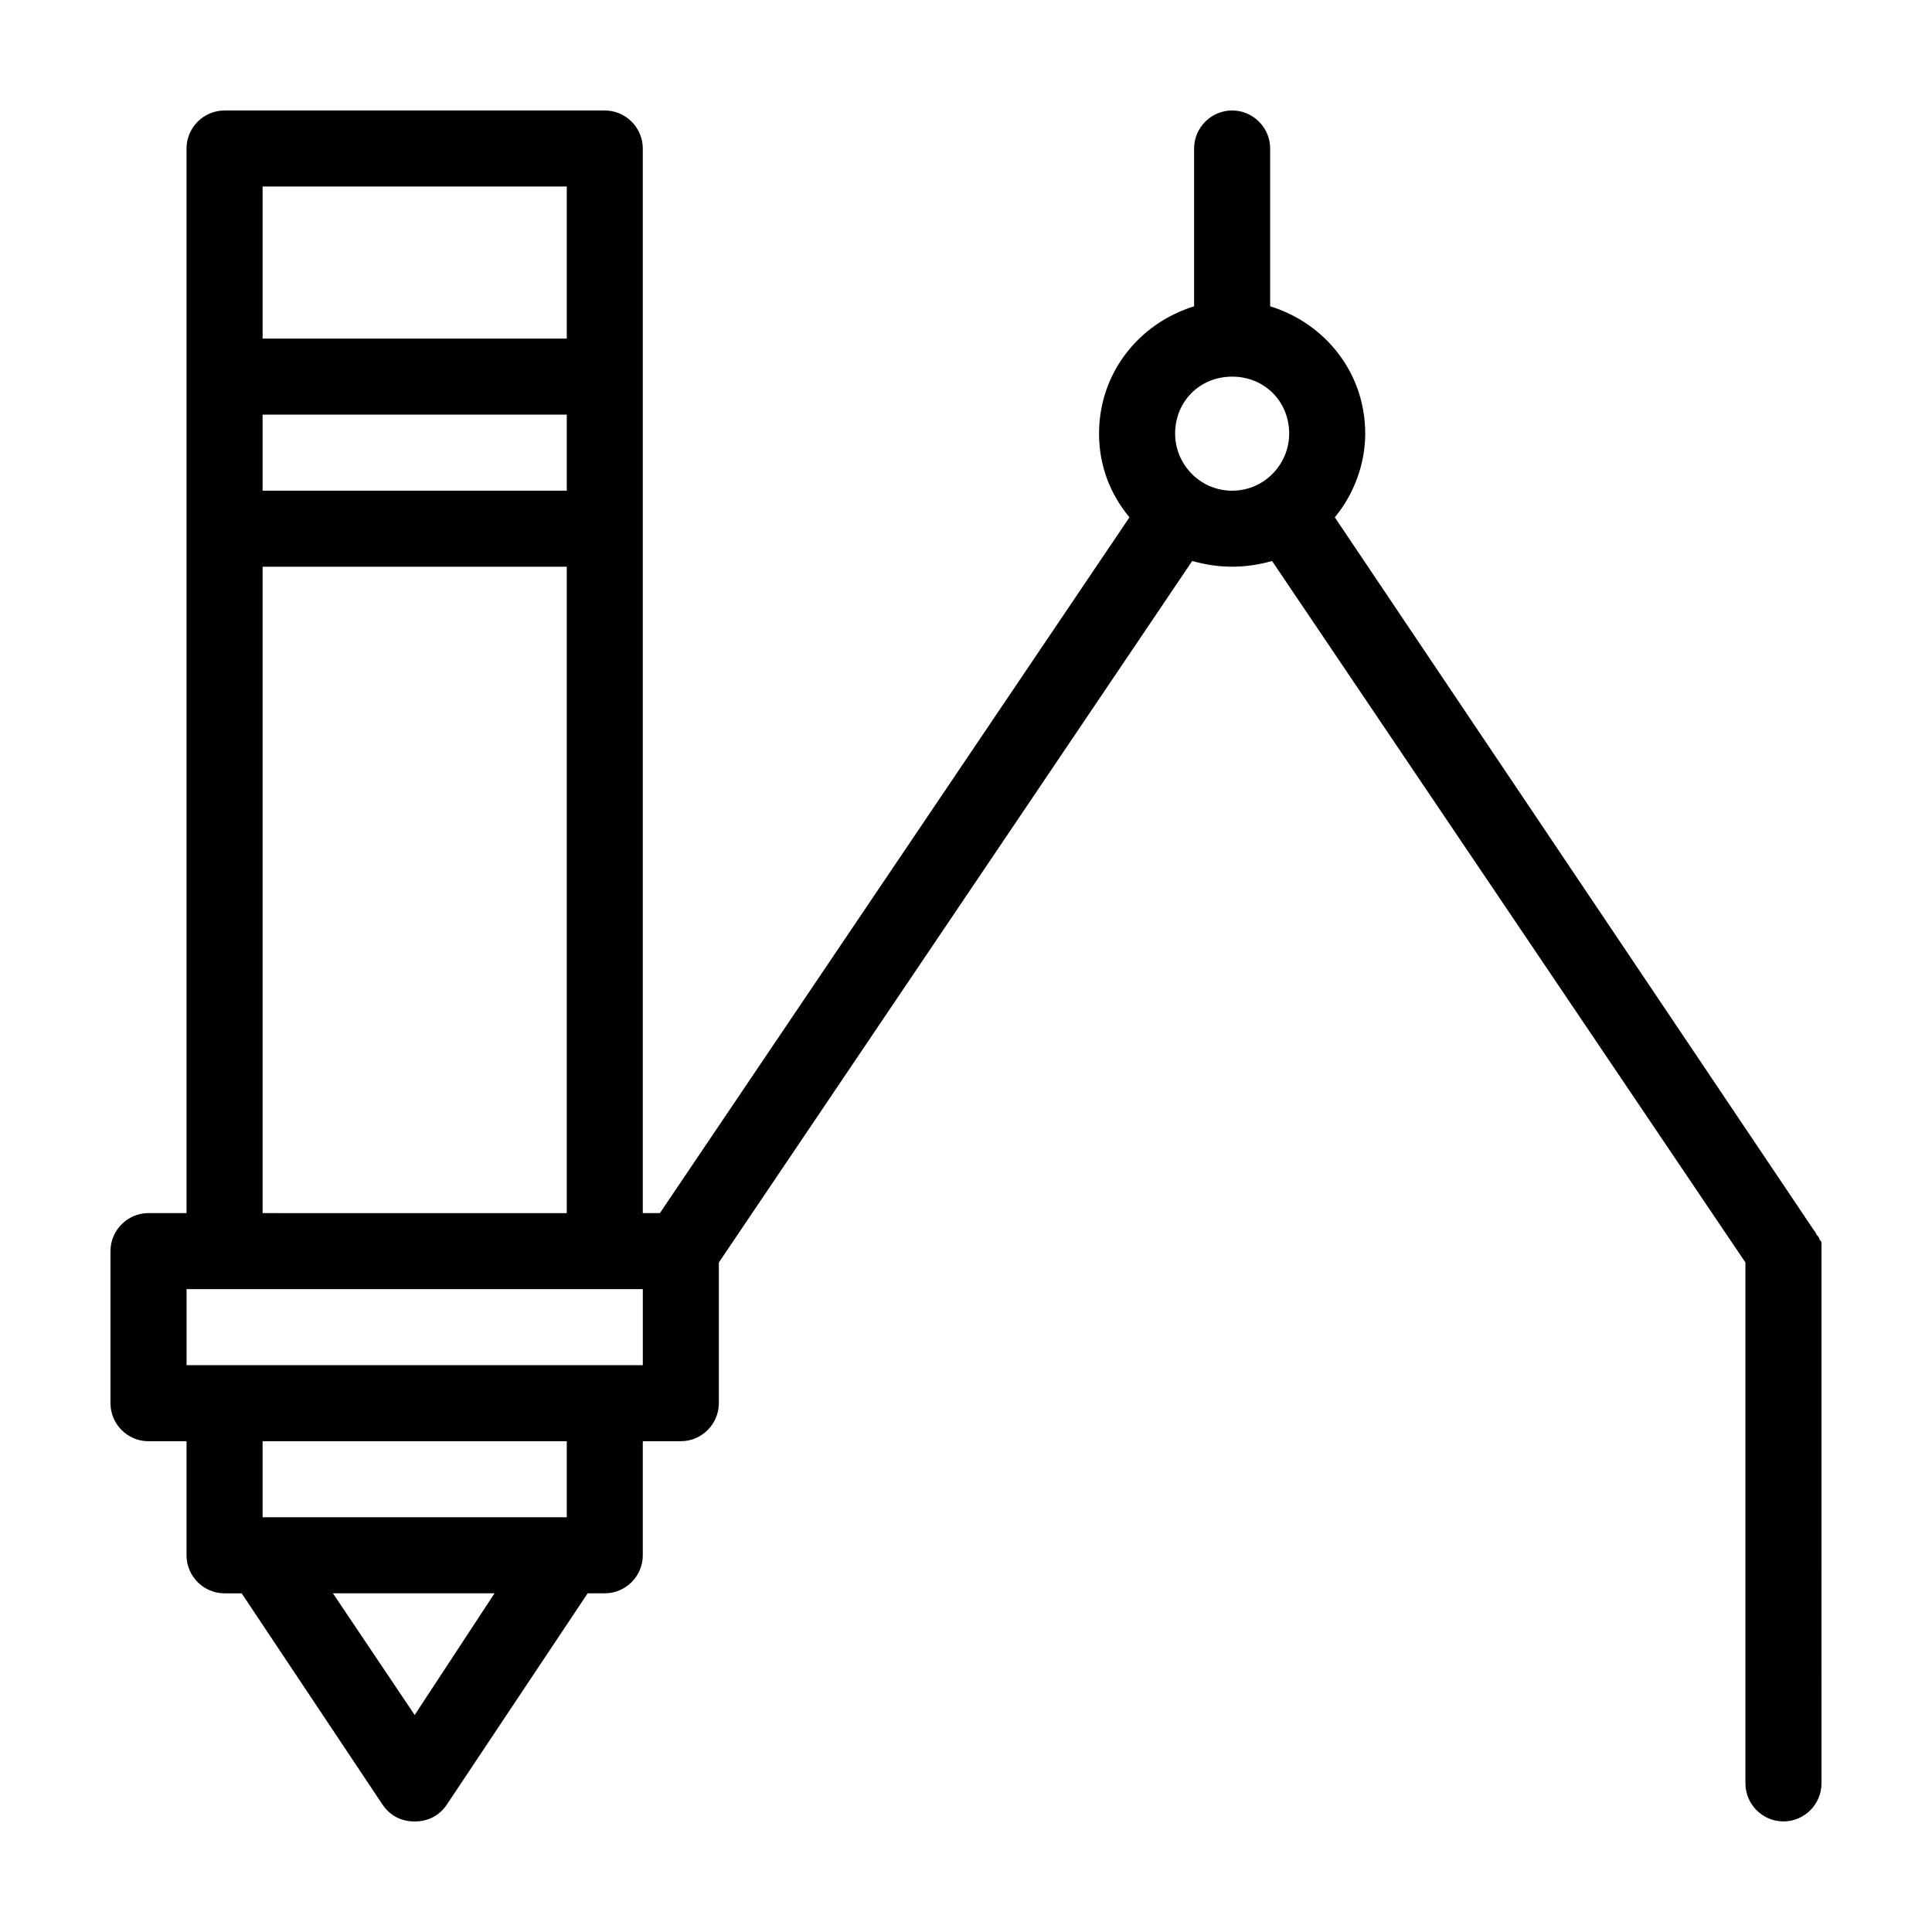 <?xml version="1.0" encoding="UTF-8"?>
<!-- Uploaded to: SVG Repo, www.svgrepo.com, Generator: SVG Repo Mixer Tools -->
<svg fill="#000000" width="800px" height="800px" version="1.1" viewBox="144 144 512 512" xmlns="http://www.w3.org/2000/svg">
 <path d="m626.71 473.55c0-0.504 0-0.504-0.504-1.008 0 0 0-0.504-0.504-1.008-0.504-0.504-0.504-1.008-1.008-1.512l-126.96-188.93c5.039-6.047 8.062-14.105 8.062-22.168 0-16.121-10.578-29.223-25.191-33.754v-41.816c0-5.543-4.535-10.078-10.078-10.078s-10.078 4.535-10.078 10.078v41.816c-14.609 4.535-25.191 17.633-25.191 33.754 0 8.566 3.023 16.121 8.062 22.168l-124.44 184.39h-4.535v-282.13c0-5.543-4.535-10.078-10.078-10.078l-100.76 0.004c-5.539 0-10.074 4.535-10.074 10.074v282.13h-10.078c-5.543 0-10.078 4.535-10.078 10.078v40.305c0 5.543 4.535 10.078 10.078 10.078h10.078v30.23c0 5.543 4.535 10.078 10.078 10.078h4.535l37.281 55.922c2.016 3.023 5.039 4.535 8.566 4.535 3.527 0 6.551-1.512 8.566-4.535l37.277-55.93h4.531c5.543 0 10.078-4.535 10.078-10.078v-30.23h10.078c5.543 0 10.078-4.535 10.078-10.078v-37.281l125.45-185.91c3.527 1.008 7.055 1.512 10.578 1.512 3.527 0 7.055-0.504 10.578-1.512l125.45 185.91v138.04c0 5.543 4.535 10.078 10.078 10.078s10.078-4.535 10.078-10.078l-0.004-141.07v-2.016zm-413.12-280.12h80.609v40.305h-80.609zm0 60.457h80.609v20.152h-80.609zm0 40.305h80.609v171.3l-80.609-0.004zm40.305 304.3-21.664-32.246h42.824zm40.305-52.398h-80.609v-20.152h80.609zm20.152-40.305h-120.91v-20.152h120.91zm156.18-231.75c-8.566 0-15.113-7.055-15.113-15.113 0-8.566 6.551-15.113 15.113-15.113 8.566 0 15.113 6.551 15.113 15.113 0 8.059-6.547 15.113-15.113 15.113z"/>
</svg>
